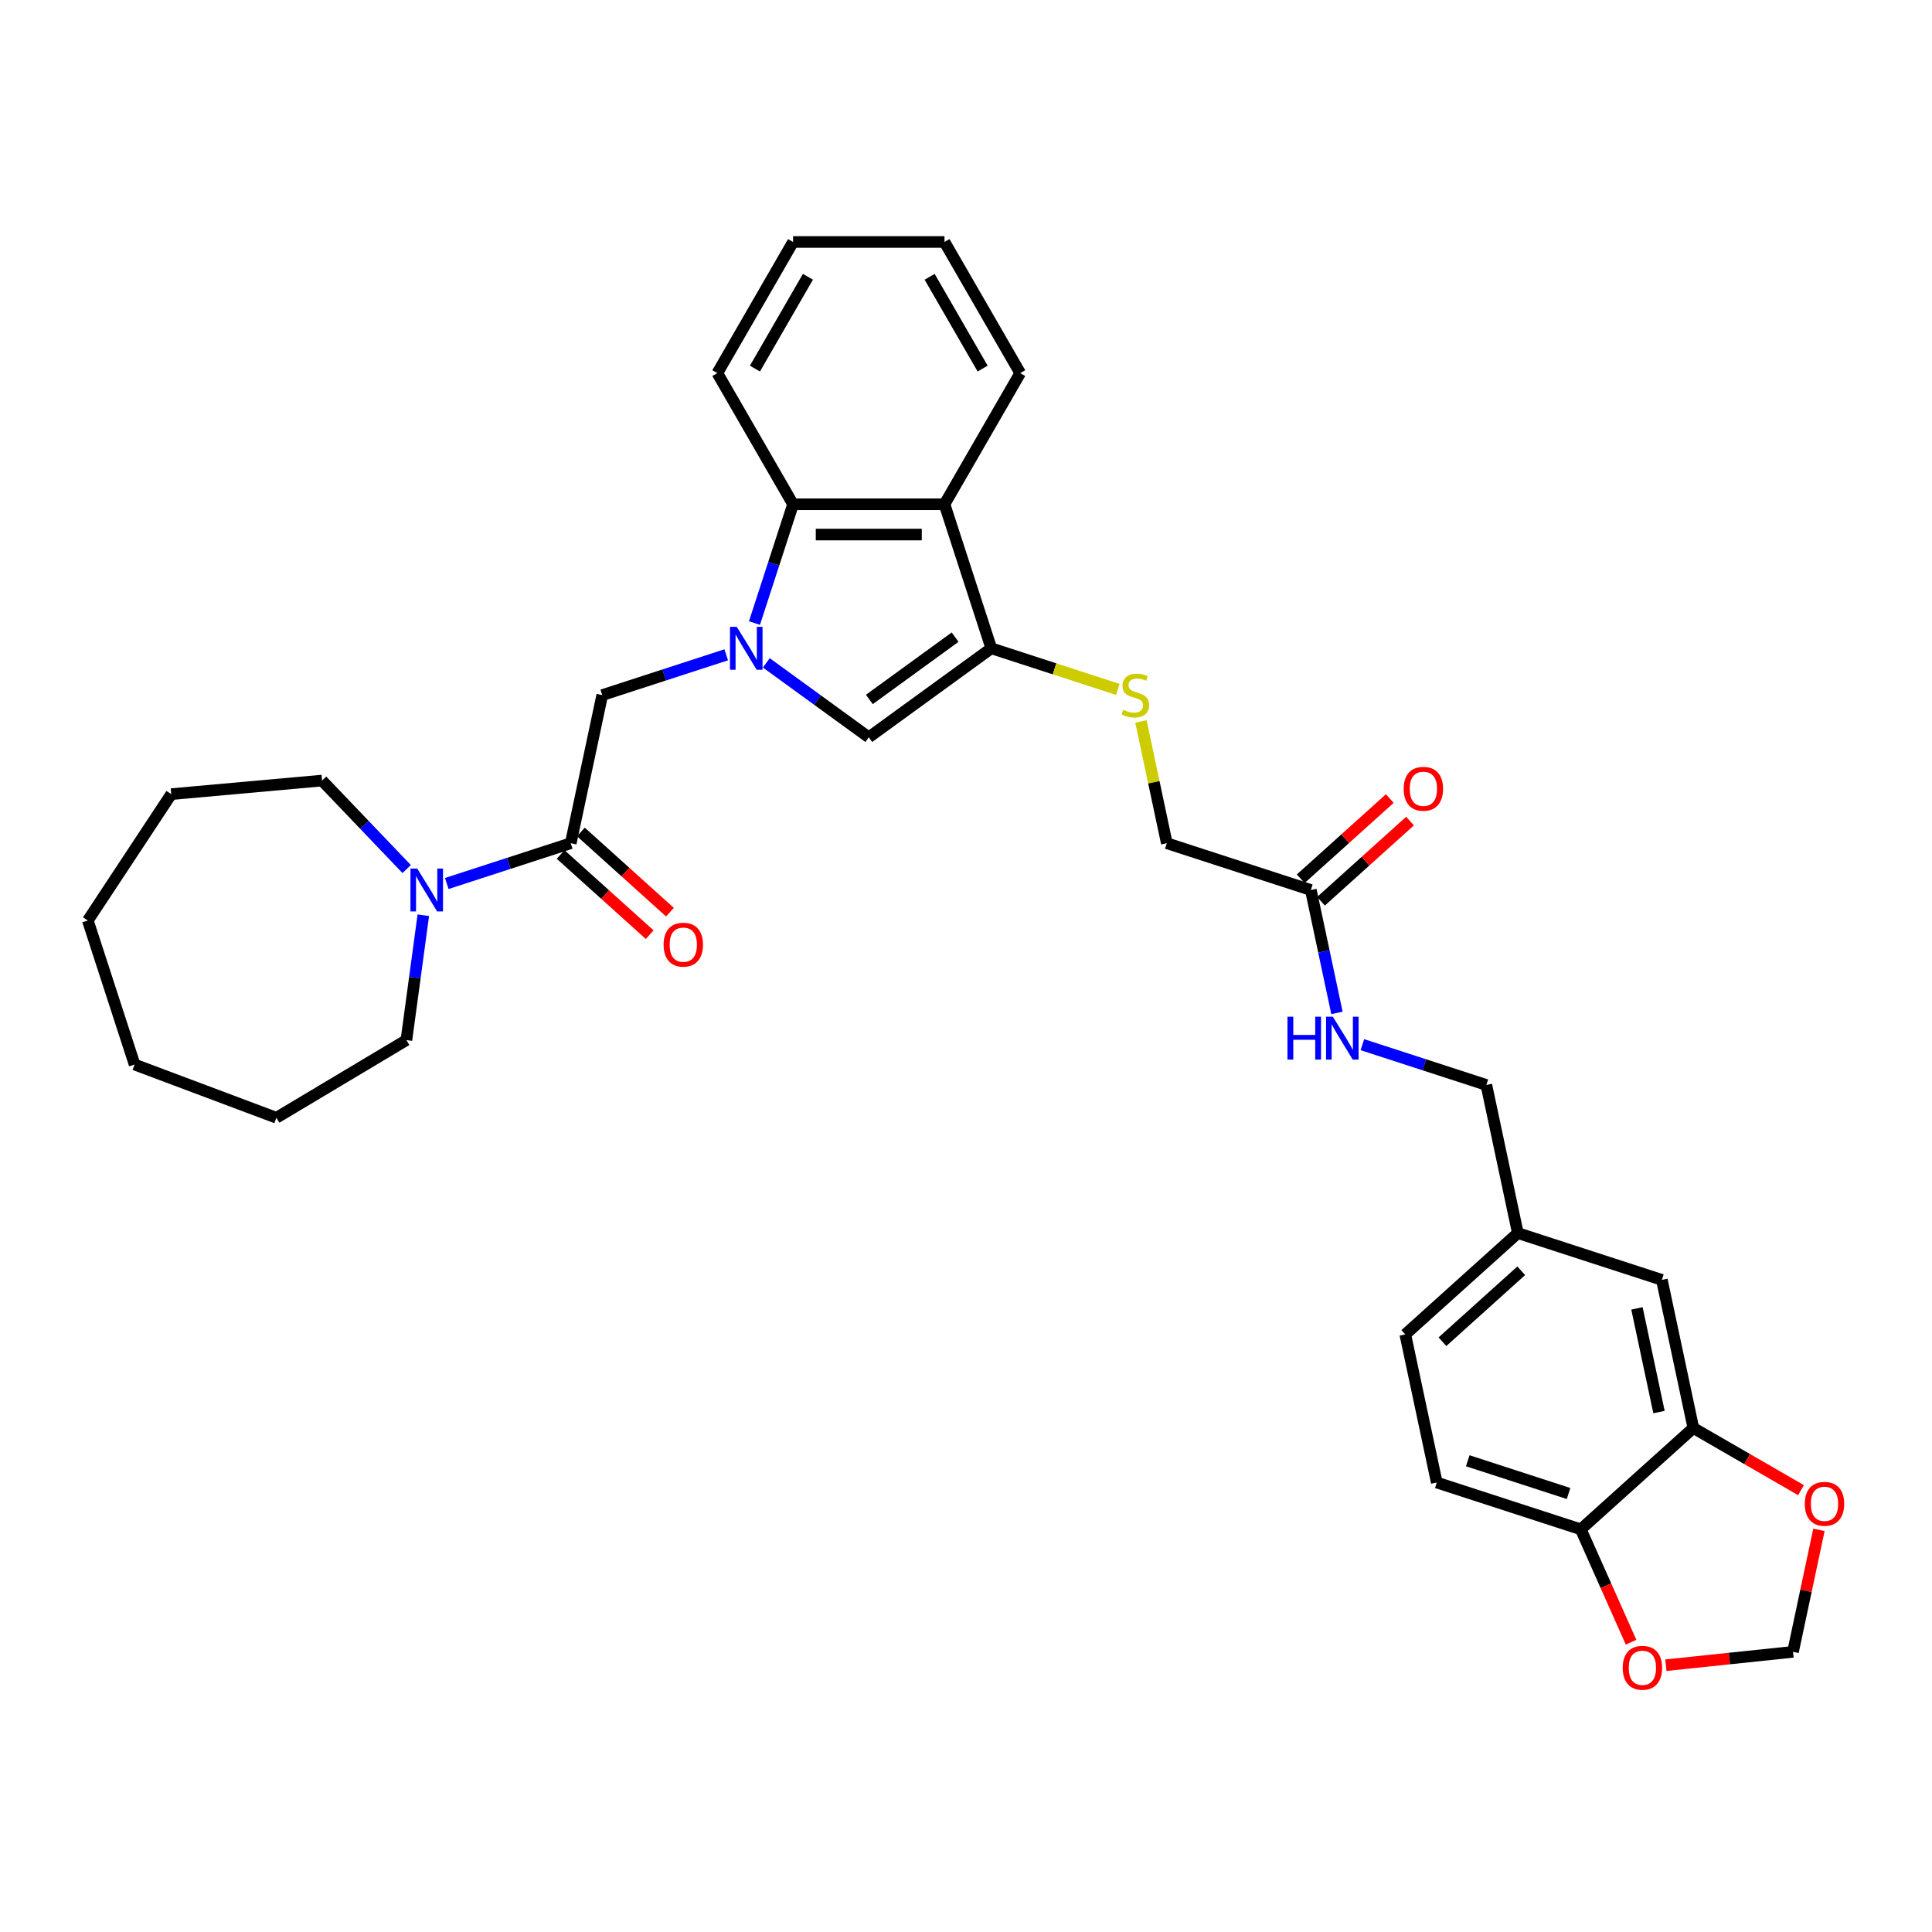 <?xml version='1.0' encoding='iso-8859-1'?>
<svg version='1.1' baseProfile='full'
              xmlns='http://www.w3.org/2000/svg'
                      xmlns:rdkit='http://www.rdkit.org/xml'
                      xmlns:xlink='http://www.w3.org/1999/xlink'
                  xml:space='preserve'
width='1000px' height='1000px' viewBox='0 0 1000 1000'>
<!-- END OF HEADER -->
<rect style='opacity:1.0;fill:#FFFFFF;stroke:none' width='1000' height='1000' x='0' y='0'> </rect>
<path class='bond-1' d='M 396.644,343.097 L 423.162,362.363' style='fill:none;fill-rule:evenodd;stroke:#0000FF;stroke-width:6px;stroke-linecap:butt;stroke-linejoin:miter;stroke-opacity:1' />
<path class='bond-1' d='M 423.162,362.363 L 449.68,381.63' style='fill:none;fill-rule:evenodd;stroke:#000000;stroke-width:6px;stroke-linecap:butt;stroke-linejoin:miter;stroke-opacity:1' />
<path class='bond-3' d='M 390.509,322.498 L 400.498,291.754' style='fill:none;fill-rule:evenodd;stroke:#0000FF;stroke-width:6px;stroke-linecap:butt;stroke-linejoin:miter;stroke-opacity:1' />
<path class='bond-3' d='M 400.498,291.754 L 410.488,261.009' style='fill:none;fill-rule:evenodd;stroke:#000000;stroke-width:6px;stroke-linecap:butt;stroke-linejoin:miter;stroke-opacity:1' />
<path class='bond-5' d='M 375.888,338.929 L 343.803,349.354' style='fill:none;fill-rule:evenodd;stroke:#0000FF;stroke-width:6px;stroke-linecap:butt;stroke-linejoin:miter;stroke-opacity:1' />
<path class='bond-5' d='M 343.803,349.354 L 311.718,359.779' style='fill:none;fill-rule:evenodd;stroke:#000000;stroke-width:6px;stroke-linecap:butt;stroke-linejoin:miter;stroke-opacity:1' />
<path class='bond-0' d='M 513.094,335.557 L 449.68,381.63' style='fill:none;fill-rule:evenodd;stroke:#000000;stroke-width:6px;stroke-linecap:butt;stroke-linejoin:miter;stroke-opacity:1' />
<path class='bond-0' d='M 494.367,329.785 L 449.977,362.036' style='fill:none;fill-rule:evenodd;stroke:#000000;stroke-width:6px;stroke-linecap:butt;stroke-linejoin:miter;stroke-opacity:1' />
<path class='bond-7' d='M 513.094,335.557 L 545.829,346.193' style='fill:none;fill-rule:evenodd;stroke:#000000;stroke-width:6px;stroke-linecap:butt;stroke-linejoin:miter;stroke-opacity:1' />
<path class='bond-7' d='M 545.829,346.193 L 578.565,356.83' style='fill:none;fill-rule:evenodd;stroke:#CCCC00;stroke-width:6px;stroke-linecap:butt;stroke-linejoin:miter;stroke-opacity:1' />
<path class='bond-33' d='M 513.094,335.557 L 488.872,261.009' style='fill:none;fill-rule:evenodd;stroke:#000000;stroke-width:6px;stroke-linecap:butt;stroke-linejoin:miter;stroke-opacity:1' />
<path class='bond-2' d='M 488.872,261.009 L 410.488,261.009' style='fill:none;fill-rule:evenodd;stroke:#000000;stroke-width:6px;stroke-linecap:butt;stroke-linejoin:miter;stroke-opacity:1' />
<path class='bond-2' d='M 477.114,276.686 L 422.245,276.686' style='fill:none;fill-rule:evenodd;stroke:#000000;stroke-width:6px;stroke-linecap:butt;stroke-linejoin:miter;stroke-opacity:1' />
<path class='bond-23' d='M 488.872,261.009 L 528.064,193.126' style='fill:none;fill-rule:evenodd;stroke:#000000;stroke-width:6px;stroke-linecap:butt;stroke-linejoin:miter;stroke-opacity:1' />
<path class='bond-26' d='M 410.488,261.009 L 371.296,193.126' style='fill:none;fill-rule:evenodd;stroke:#000000;stroke-width:6px;stroke-linecap:butt;stroke-linejoin:miter;stroke-opacity:1' />
<path class='bond-4' d='M 295.421,436.45 L 311.718,359.779' style='fill:none;fill-rule:evenodd;stroke:#000000;stroke-width:6px;stroke-linecap:butt;stroke-linejoin:miter;stroke-opacity:1' />
<path class='bond-6' d='M 295.421,436.45 L 263.336,446.875' style='fill:none;fill-rule:evenodd;stroke:#000000;stroke-width:6px;stroke-linecap:butt;stroke-linejoin:miter;stroke-opacity:1' />
<path class='bond-6' d='M 263.336,446.875 L 231.251,457.3' style='fill:none;fill-rule:evenodd;stroke:#0000FF;stroke-width:6px;stroke-linecap:butt;stroke-linejoin:miter;stroke-opacity:1' />
<path class='bond-14' d='M 290.176,442.275 L 313.227,463.03' style='fill:none;fill-rule:evenodd;stroke:#000000;stroke-width:6px;stroke-linecap:butt;stroke-linejoin:miter;stroke-opacity:1' />
<path class='bond-14' d='M 313.227,463.03 L 336.277,483.785' style='fill:none;fill-rule:evenodd;stroke:#FF0000;stroke-width:6px;stroke-linecap:butt;stroke-linejoin:miter;stroke-opacity:1' />
<path class='bond-14' d='M 300.666,430.625 L 323.716,451.38' style='fill:none;fill-rule:evenodd;stroke:#000000;stroke-width:6px;stroke-linecap:butt;stroke-linejoin:miter;stroke-opacity:1' />
<path class='bond-14' d='M 323.716,451.38 L 346.767,472.135' style='fill:none;fill-rule:evenodd;stroke:#FF0000;stroke-width:6px;stroke-linecap:butt;stroke-linejoin:miter;stroke-opacity:1' />
<path class='bond-24' d='M 219.104,473.731 L 214.728,506.039' style='fill:none;fill-rule:evenodd;stroke:#0000FF;stroke-width:6px;stroke-linecap:butt;stroke-linejoin:miter;stroke-opacity:1' />
<path class='bond-24' d='M 214.728,506.039 L 210.351,538.347' style='fill:none;fill-rule:evenodd;stroke:#000000;stroke-width:6px;stroke-linecap:butt;stroke-linejoin:miter;stroke-opacity:1' />
<path class='bond-25' d='M 210.495,449.818 L 188.6,426.917' style='fill:none;fill-rule:evenodd;stroke:#0000FF;stroke-width:6px;stroke-linecap:butt;stroke-linejoin:miter;stroke-opacity:1' />
<path class='bond-25' d='M 188.6,426.917 L 166.705,404.016' style='fill:none;fill-rule:evenodd;stroke:#000000;stroke-width:6px;stroke-linecap:butt;stroke-linejoin:miter;stroke-opacity:1' />
<path class='bond-18' d='M 590.537,373.402 L 597.238,404.926' style='fill:none;fill-rule:evenodd;stroke:#CCCC00;stroke-width:6px;stroke-linecap:butt;stroke-linejoin:miter;stroke-opacity:1' />
<path class='bond-18' d='M 597.238,404.926 L 603.939,436.45' style='fill:none;fill-rule:evenodd;stroke:#000000;stroke-width:6px;stroke-linecap:butt;stroke-linejoin:miter;stroke-opacity:1' />
<path class='bond-8' d='M 876.473,739.13 L 860.176,662.459' style='fill:none;fill-rule:evenodd;stroke:#000000;stroke-width:6px;stroke-linecap:butt;stroke-linejoin:miter;stroke-opacity:1' />
<path class='bond-8' d='M 858.694,730.889 L 847.286,677.219' style='fill:none;fill-rule:evenodd;stroke:#000000;stroke-width:6px;stroke-linecap:butt;stroke-linejoin:miter;stroke-opacity:1' />
<path class='bond-11' d='M 876.473,739.13 L 904.339,755.219' style='fill:none;fill-rule:evenodd;stroke:#000000;stroke-width:6px;stroke-linecap:butt;stroke-linejoin:miter;stroke-opacity:1' />
<path class='bond-11' d='M 904.339,755.219 L 932.206,771.308' style='fill:none;fill-rule:evenodd;stroke:#FF0000;stroke-width:6px;stroke-linecap:butt;stroke-linejoin:miter;stroke-opacity:1' />
<path class='bond-36' d='M 876.473,739.13 L 818.222,791.579' style='fill:none;fill-rule:evenodd;stroke:#000000;stroke-width:6px;stroke-linecap:butt;stroke-linejoin:miter;stroke-opacity:1' />
<path class='bond-9' d='M 678.486,460.672 L 603.939,436.45' style='fill:none;fill-rule:evenodd;stroke:#000000;stroke-width:6px;stroke-linecap:butt;stroke-linejoin:miter;stroke-opacity:1' />
<path class='bond-15' d='M 678.486,460.672 L 685.247,492.478' style='fill:none;fill-rule:evenodd;stroke:#000000;stroke-width:6px;stroke-linecap:butt;stroke-linejoin:miter;stroke-opacity:1' />
<path class='bond-15' d='M 685.247,492.478 L 692.008,524.285' style='fill:none;fill-rule:evenodd;stroke:#0000FF;stroke-width:6px;stroke-linecap:butt;stroke-linejoin:miter;stroke-opacity:1' />
<path class='bond-17' d='M 683.731,466.497 L 706.782,445.742' style='fill:none;fill-rule:evenodd;stroke:#000000;stroke-width:6px;stroke-linecap:butt;stroke-linejoin:miter;stroke-opacity:1' />
<path class='bond-17' d='M 706.782,445.742 L 729.833,424.987' style='fill:none;fill-rule:evenodd;stroke:#FF0000;stroke-width:6px;stroke-linecap:butt;stroke-linejoin:miter;stroke-opacity:1' />
<path class='bond-17' d='M 673.241,454.847 L 696.292,434.092' style='fill:none;fill-rule:evenodd;stroke:#000000;stroke-width:6px;stroke-linecap:butt;stroke-linejoin:miter;stroke-opacity:1' />
<path class='bond-17' d='M 696.292,434.092 L 719.343,413.337' style='fill:none;fill-rule:evenodd;stroke:#FF0000;stroke-width:6px;stroke-linecap:butt;stroke-linejoin:miter;stroke-opacity:1' />
<path class='bond-10' d='M 818.222,791.579 L 743.674,767.357' style='fill:none;fill-rule:evenodd;stroke:#000000;stroke-width:6px;stroke-linecap:butt;stroke-linejoin:miter;stroke-opacity:1' />
<path class='bond-10' d='M 811.884,773.036 L 759.701,756.081' style='fill:none;fill-rule:evenodd;stroke:#000000;stroke-width:6px;stroke-linecap:butt;stroke-linejoin:miter;stroke-opacity:1' />
<path class='bond-12' d='M 818.222,791.579 L 831.228,820.791' style='fill:none;fill-rule:evenodd;stroke:#000000;stroke-width:6px;stroke-linecap:butt;stroke-linejoin:miter;stroke-opacity:1' />
<path class='bond-12' d='M 831.228,820.791 L 844.234,850.003' style='fill:none;fill-rule:evenodd;stroke:#FF0000;stroke-width:6px;stroke-linecap:butt;stroke-linejoin:miter;stroke-opacity:1' />
<path class='bond-13' d='M 941.48,791.851 L 934.769,823.422' style='fill:none;fill-rule:evenodd;stroke:#FF0000;stroke-width:6px;stroke-linecap:butt;stroke-linejoin:miter;stroke-opacity:1' />
<path class='bond-13' d='M 934.769,823.422 L 928.059,854.993' style='fill:none;fill-rule:evenodd;stroke:#000000;stroke-width:6px;stroke-linecap:butt;stroke-linejoin:miter;stroke-opacity:1' />
<path class='bond-37' d='M 862.253,861.91 L 895.156,858.452' style='fill:none;fill-rule:evenodd;stroke:#FF0000;stroke-width:6px;stroke-linecap:butt;stroke-linejoin:miter;stroke-opacity:1' />
<path class='bond-37' d='M 895.156,858.452 L 928.059,854.993' style='fill:none;fill-rule:evenodd;stroke:#000000;stroke-width:6px;stroke-linecap:butt;stroke-linejoin:miter;stroke-opacity:1' />
<path class='bond-21' d='M 705.161,540.715 L 737.246,551.14' style='fill:none;fill-rule:evenodd;stroke:#0000FF;stroke-width:6px;stroke-linecap:butt;stroke-linejoin:miter;stroke-opacity:1' />
<path class='bond-21' d='M 737.246,551.14 L 769.331,561.565' style='fill:none;fill-rule:evenodd;stroke:#000000;stroke-width:6px;stroke-linecap:butt;stroke-linejoin:miter;stroke-opacity:1' />
<path class='bond-16' d='M 860.176,662.459 L 785.628,638.237' style='fill:none;fill-rule:evenodd;stroke:#000000;stroke-width:6px;stroke-linecap:butt;stroke-linejoin:miter;stroke-opacity:1' />
<path class='bond-19' d='M 743.674,767.357 L 727.377,690.686' style='fill:none;fill-rule:evenodd;stroke:#000000;stroke-width:6px;stroke-linecap:butt;stroke-linejoin:miter;stroke-opacity:1' />
<path class='bond-20' d='M 785.628,638.237 L 769.331,561.565' style='fill:none;fill-rule:evenodd;stroke:#000000;stroke-width:6px;stroke-linecap:butt;stroke-linejoin:miter;stroke-opacity:1' />
<path class='bond-22' d='M 785.628,638.237 L 727.377,690.686' style='fill:none;fill-rule:evenodd;stroke:#000000;stroke-width:6px;stroke-linecap:butt;stroke-linejoin:miter;stroke-opacity:1' />
<path class='bond-22' d='M 787.38,657.754 L 746.605,694.469' style='fill:none;fill-rule:evenodd;stroke:#000000;stroke-width:6px;stroke-linecap:butt;stroke-linejoin:miter;stroke-opacity:1' />
<path class='bond-34' d='M 528.064,193.126 L 488.872,125.244' style='fill:none;fill-rule:evenodd;stroke:#000000;stroke-width:6px;stroke-linecap:butt;stroke-linejoin:miter;stroke-opacity:1' />
<path class='bond-34' d='M 508.609,190.782 L 481.174,143.265' style='fill:none;fill-rule:evenodd;stroke:#000000;stroke-width:6px;stroke-linecap:butt;stroke-linejoin:miter;stroke-opacity:1' />
<path class='bond-28' d='M 210.351,538.347 L 143.063,578.55' style='fill:none;fill-rule:evenodd;stroke:#000000;stroke-width:6px;stroke-linecap:butt;stroke-linejoin:miter;stroke-opacity:1' />
<path class='bond-29' d='M 166.705,404.016 L 88.636,411.043' style='fill:none;fill-rule:evenodd;stroke:#000000;stroke-width:6px;stroke-linecap:butt;stroke-linejoin:miter;stroke-opacity:1' />
<path class='bond-30' d='M 371.296,193.126 L 410.488,125.244' style='fill:none;fill-rule:evenodd;stroke:#000000;stroke-width:6px;stroke-linecap:butt;stroke-linejoin:miter;stroke-opacity:1' />
<path class='bond-30' d='M 390.751,190.782 L 418.185,143.265' style='fill:none;fill-rule:evenodd;stroke:#000000;stroke-width:6px;stroke-linecap:butt;stroke-linejoin:miter;stroke-opacity:1' />
<path class='bond-27' d='M 488.872,125.244 L 410.488,125.244' style='fill:none;fill-rule:evenodd;stroke:#000000;stroke-width:6px;stroke-linecap:butt;stroke-linejoin:miter;stroke-opacity:1' />
<path class='bond-31' d='M 143.063,578.55 L 69.677,551.008' style='fill:none;fill-rule:evenodd;stroke:#000000;stroke-width:6px;stroke-linecap:butt;stroke-linejoin:miter;stroke-opacity:1' />
<path class='bond-32' d='M 88.636,411.043 L 45.455,476.46' style='fill:none;fill-rule:evenodd;stroke:#000000;stroke-width:6px;stroke-linecap:butt;stroke-linejoin:miter;stroke-opacity:1' />
<path class='bond-35' d='M 69.677,551.008 L 45.455,476.46' style='fill:none;fill-rule:evenodd;stroke:#000000;stroke-width:6px;stroke-linecap:butt;stroke-linejoin:miter;stroke-opacity:1' />
<path  class='atom-0' d='M 381.359 324.458
L 388.633 336.215
Q 389.354 337.375, 390.514 339.476
Q 391.674 341.577, 391.737 341.702
L 391.737 324.458
L 394.684 324.458
L 394.684 346.656
L 391.643 346.656
L 383.836 333.801
Q 382.926 332.296, 381.954 330.572
Q 381.014 328.847, 380.732 328.314
L 380.732 346.656
L 377.847 346.656
L 377.847 324.458
L 381.359 324.458
' fill='#0000FF'/>
<path  class='atom-7' d='M 215.966 449.573
L 223.24 461.331
Q 223.961 462.491, 225.122 464.591
Q 226.282 466.692, 226.344 466.817
L 226.344 449.573
L 229.292 449.573
L 229.292 471.771
L 226.25 471.771
L 218.443 458.916
Q 217.534 457.411, 216.562 455.687
Q 215.621 453.962, 215.339 453.429
L 215.339 471.771
L 212.455 471.771
L 212.455 449.573
L 215.966 449.573
' fill='#0000FF'/>
<path  class='atom-8' d='M 581.371 367.398
Q 581.622 367.492, 582.656 367.931
Q 583.691 368.37, 584.82 368.652
Q 585.98 368.903, 587.109 368.903
Q 589.209 368.903, 590.432 367.899
Q 591.655 366.865, 591.655 365.078
Q 591.655 363.855, 591.028 363.102
Q 590.432 362.35, 589.491 361.942
Q 588.551 361.535, 586.983 361.064
Q 585.008 360.469, 583.816 359.904
Q 582.656 359.34, 581.81 358.148
Q 580.995 356.957, 580.995 354.95
Q 580.995 352.16, 582.876 350.435
Q 584.788 348.711, 588.551 348.711
Q 591.122 348.711, 594.038 349.934
L 593.317 352.348
Q 590.652 351.251, 588.645 351.251
Q 586.482 351.251, 585.29 352.16
Q 584.099 353.038, 584.13 354.574
Q 584.13 355.766, 584.726 356.487
Q 585.353 357.208, 586.231 357.615
Q 587.14 358.023, 588.645 358.493
Q 590.652 359.12, 591.843 359.747
Q 593.034 360.375, 593.881 361.66
Q 594.759 362.914, 594.759 365.078
Q 594.759 368.15, 592.69 369.812
Q 590.652 371.442, 587.234 371.442
Q 585.259 371.442, 583.754 371.003
Q 582.28 370.596, 580.524 369.875
L 581.371 367.398
' fill='#CCCC00'/>
<path  class='atom-12' d='M 934.166 778.385
Q 934.166 773.055, 936.799 770.076
Q 939.433 767.098, 944.356 767.098
Q 949.278 767.098, 951.912 770.076
Q 954.545 773.055, 954.545 778.385
Q 954.545 783.778, 951.88 786.85
Q 949.215 789.892, 944.356 789.892
Q 939.464 789.892, 936.799 786.85
Q 934.166 783.809, 934.166 778.385
M 944.356 787.383
Q 947.742 787.383, 949.56 785.126
Q 951.41 782.837, 951.41 778.385
Q 951.41 774.027, 949.56 771.832
Q 947.742 769.606, 944.356 769.606
Q 940.969 769.606, 939.119 771.801
Q 937.301 773.995, 937.301 778.385
Q 937.301 782.868, 939.119 785.126
Q 940.969 787.383, 944.356 787.383
' fill='#FF0000'/>
<path  class='atom-13' d='M 839.914 863.25
Q 839.914 857.919, 842.548 854.941
Q 845.181 851.962, 850.104 851.962
Q 855.026 851.962, 857.66 854.941
Q 860.294 857.919, 860.294 863.25
Q 860.294 868.642, 857.629 871.715
Q 854.964 874.756, 850.104 874.756
Q 845.213 874.756, 842.548 871.715
Q 839.914 868.674, 839.914 863.25
M 850.104 872.248
Q 853.49 872.248, 855.308 869.991
Q 857.158 867.702, 857.158 863.25
Q 857.158 858.891, 855.308 856.697
Q 853.49 854.47, 850.104 854.47
Q 846.718 854.47, 844.868 856.665
Q 843.049 858.86, 843.049 863.25
Q 843.049 867.733, 844.868 869.991
Q 846.718 872.248, 850.104 872.248
' fill='#FF0000'/>
<path  class='atom-15' d='M 343.482 488.962
Q 343.482 483.632, 346.115 480.653
Q 348.749 477.675, 353.672 477.675
Q 358.594 477.675, 361.228 480.653
Q 363.862 483.632, 363.862 488.962
Q 363.862 494.355, 361.197 497.428
Q 358.531 500.469, 353.672 500.469
Q 348.78 500.469, 346.115 497.428
Q 343.482 494.386, 343.482 488.962
M 353.672 497.961
Q 357.058 497.961, 358.876 495.703
Q 360.726 493.414, 360.726 488.962
Q 360.726 484.604, 358.876 482.409
Q 357.058 480.183, 353.672 480.183
Q 350.285 480.183, 348.436 482.378
Q 346.617 484.573, 346.617 488.962
Q 346.617 493.446, 348.436 495.703
Q 350.285 497.961, 353.672 497.961
' fill='#FF0000'/>
<path  class='atom-16' d='M 666.393 526.244
L 669.403 526.244
L 669.403 535.682
L 680.753 535.682
L 680.753 526.244
L 683.763 526.244
L 683.763 548.443
L 680.753 548.443
L 680.753 538.19
L 669.403 538.19
L 669.403 548.443
L 666.393 548.443
L 666.393 526.244
' fill='#0000FF'/>
<path  class='atom-16' d='M 689.876 526.244
L 697.151 538.002
Q 697.872 539.162, 699.032 541.263
Q 700.192 543.363, 700.255 543.489
L 700.255 526.244
L 703.202 526.244
L 703.202 548.443
L 700.161 548.443
L 692.353 535.588
Q 691.444 534.083, 690.472 532.358
Q 689.532 530.634, 689.249 530.101
L 689.249 548.443
L 686.365 548.443
L 686.365 526.244
L 689.876 526.244
' fill='#0000FF'/>
<path  class='atom-18' d='M 726.547 408.286
Q 726.547 402.956, 729.181 399.977
Q 731.815 396.998, 736.737 396.998
Q 741.66 396.998, 744.293 399.977
Q 746.927 402.956, 746.927 408.286
Q 746.927 413.678, 744.262 416.751
Q 741.597 419.792, 736.737 419.792
Q 731.846 419.792, 729.181 416.751
Q 726.547 413.71, 726.547 408.286
M 736.737 417.284
Q 740.123 417.284, 741.942 415.027
Q 743.792 412.738, 743.792 408.286
Q 743.792 403.927, 741.942 401.733
Q 740.123 399.507, 736.737 399.507
Q 733.351 399.507, 731.501 401.701
Q 729.683 403.896, 729.683 408.286
Q 729.683 412.769, 731.501 415.027
Q 733.351 417.284, 736.737 417.284
' fill='#FF0000'/>
</svg>

